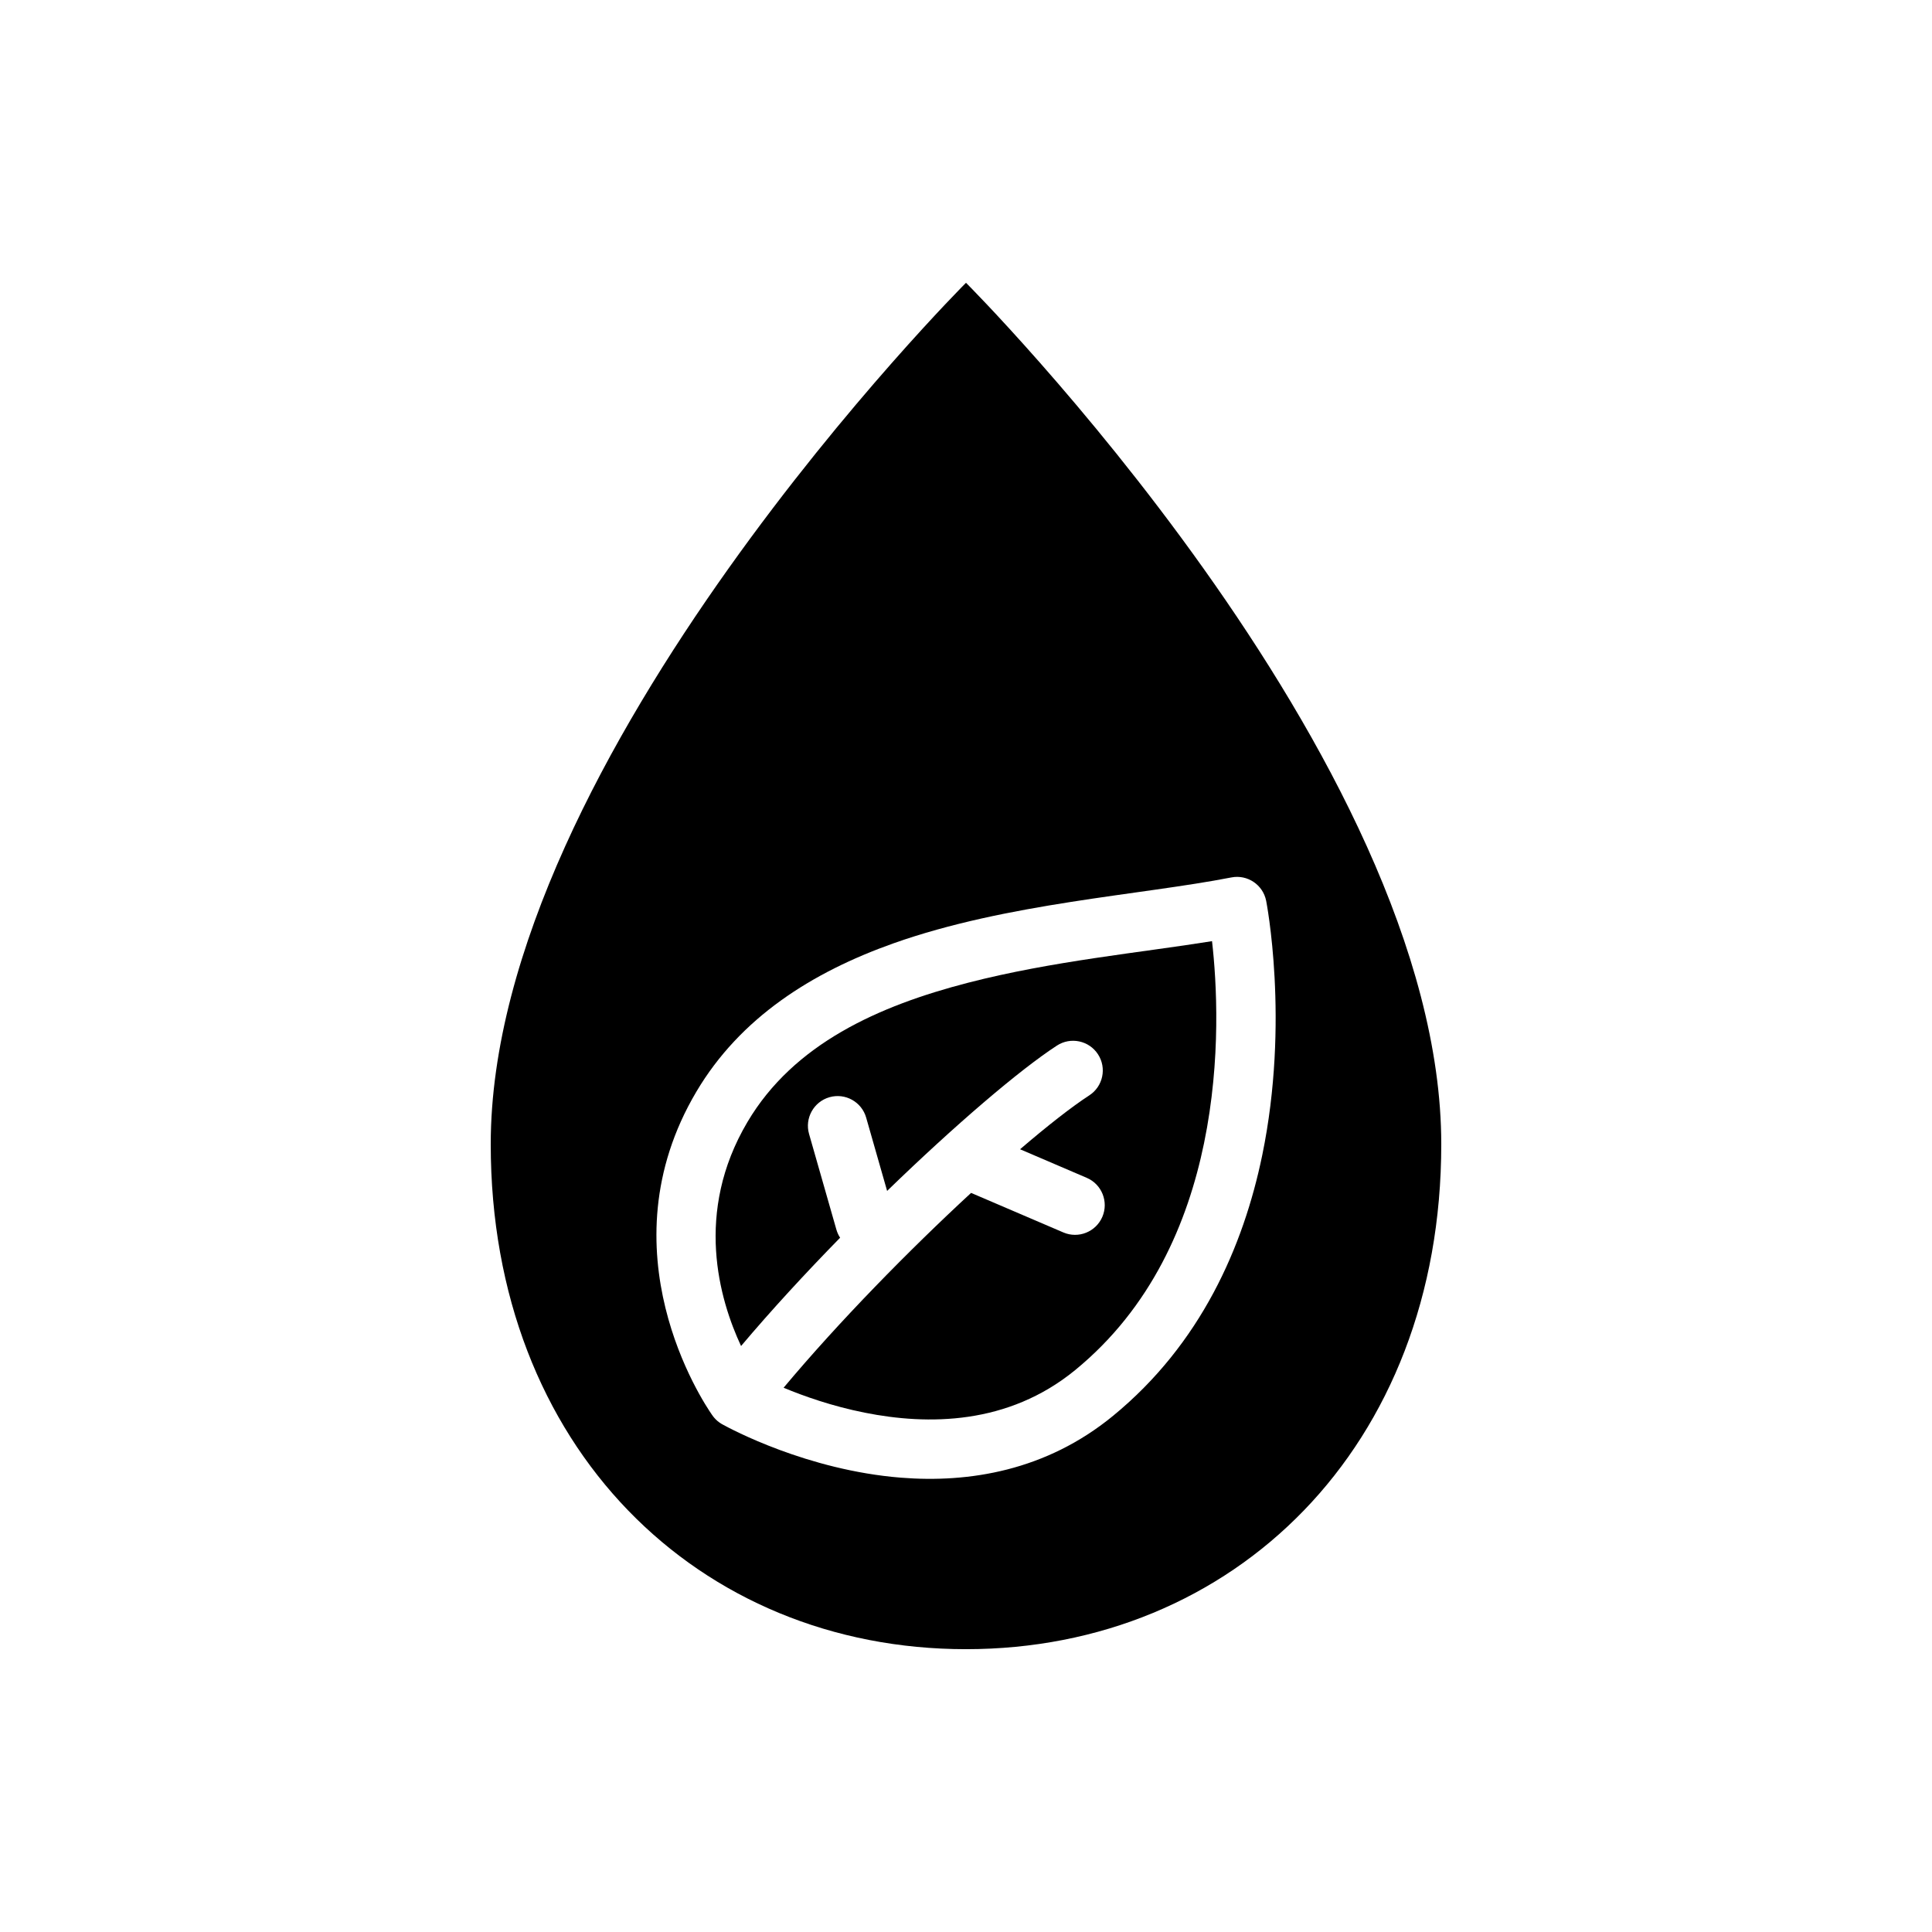 <?xml version="1.0" encoding="UTF-8"?>
<!-- Uploaded to: ICON Repo, www.iconrepo.com, Generator: ICON Repo Mixer Tools -->
<svg fill="#000000" width="800px" height="800px" version="1.1" viewBox="144 144 512 512" xmlns="http://www.w3.org/2000/svg">
 <g fill-rule="evenodd">
  <path d="m400 218.94s125.95 125.95 125.95 228.29c0 80.375-55.105 133.82-125.95 133.82s-125.95-53.449-125.95-133.82c0-102.34 125.95-228.29 125.95-228.29zm-64.488 302.57c2.039 1.125 22.387 12.105 47.238 14.09 18.082 1.441 38.422-1.828 56.137-16.32 23.34-19.09 34.621-44.934 39.621-69.148 7.336-35.566 1.039-67.398 1.039-67.398-0.836-4.258-4.969-7.039-9.227-6.203-24.207 4.723-59.395 6.777-89.535 17.461-21.602 7.668-40.629 19.695-52.254 39.344-24.93 42.125 1.738 82.137 4.172 85.633 0.395 0.582 0.875 1.133 1.441 1.613l0.504 0.387c0.277 0.203 0.566 0.387 0.867 0.543z"/>
  <path d="m340.39 500.71c-5.762-12.336-12.484-35.418 1.684-59.355 12.281-20.758 34.77-30.805 58.527-36.934 22.293-5.754 45.832-7.981 64.598-11.004 1.219 10.691 2.465 31.309-2.117 53.539-4.336 21.02-13.91 43.57-34.172 60.148-17.805 14.562-39.023 14.609-55.734 11.273-8.66-1.723-16.168-4.383-21.516-6.613 14.672-17.523 33.266-36.48 49.688-51.633l24.449 10.477c3.992 1.715 8.621-0.141 10.336-4.133 1.707-3.992-0.141-8.629-4.133-10.336l-17.672-7.574c7.305-6.258 13.664-11.234 18.344-14.281 3.644-2.371 4.676-7.242 2.305-10.887-2.371-3.644-7.25-4.676-10.887-2.305-9.902 6.438-27.055 21.113-44.996 38.512l-5.551-19.422c-1.188-4.18-5.551-6.606-9.73-5.406-4.172 1.195-6.598 5.559-5.406 9.73l7.242 25.34c0.227 0.789 0.559 1.512 0.992 2.164-9.234 9.43-18.277 19.246-26.254 28.703z"/>
 </g>
</svg>